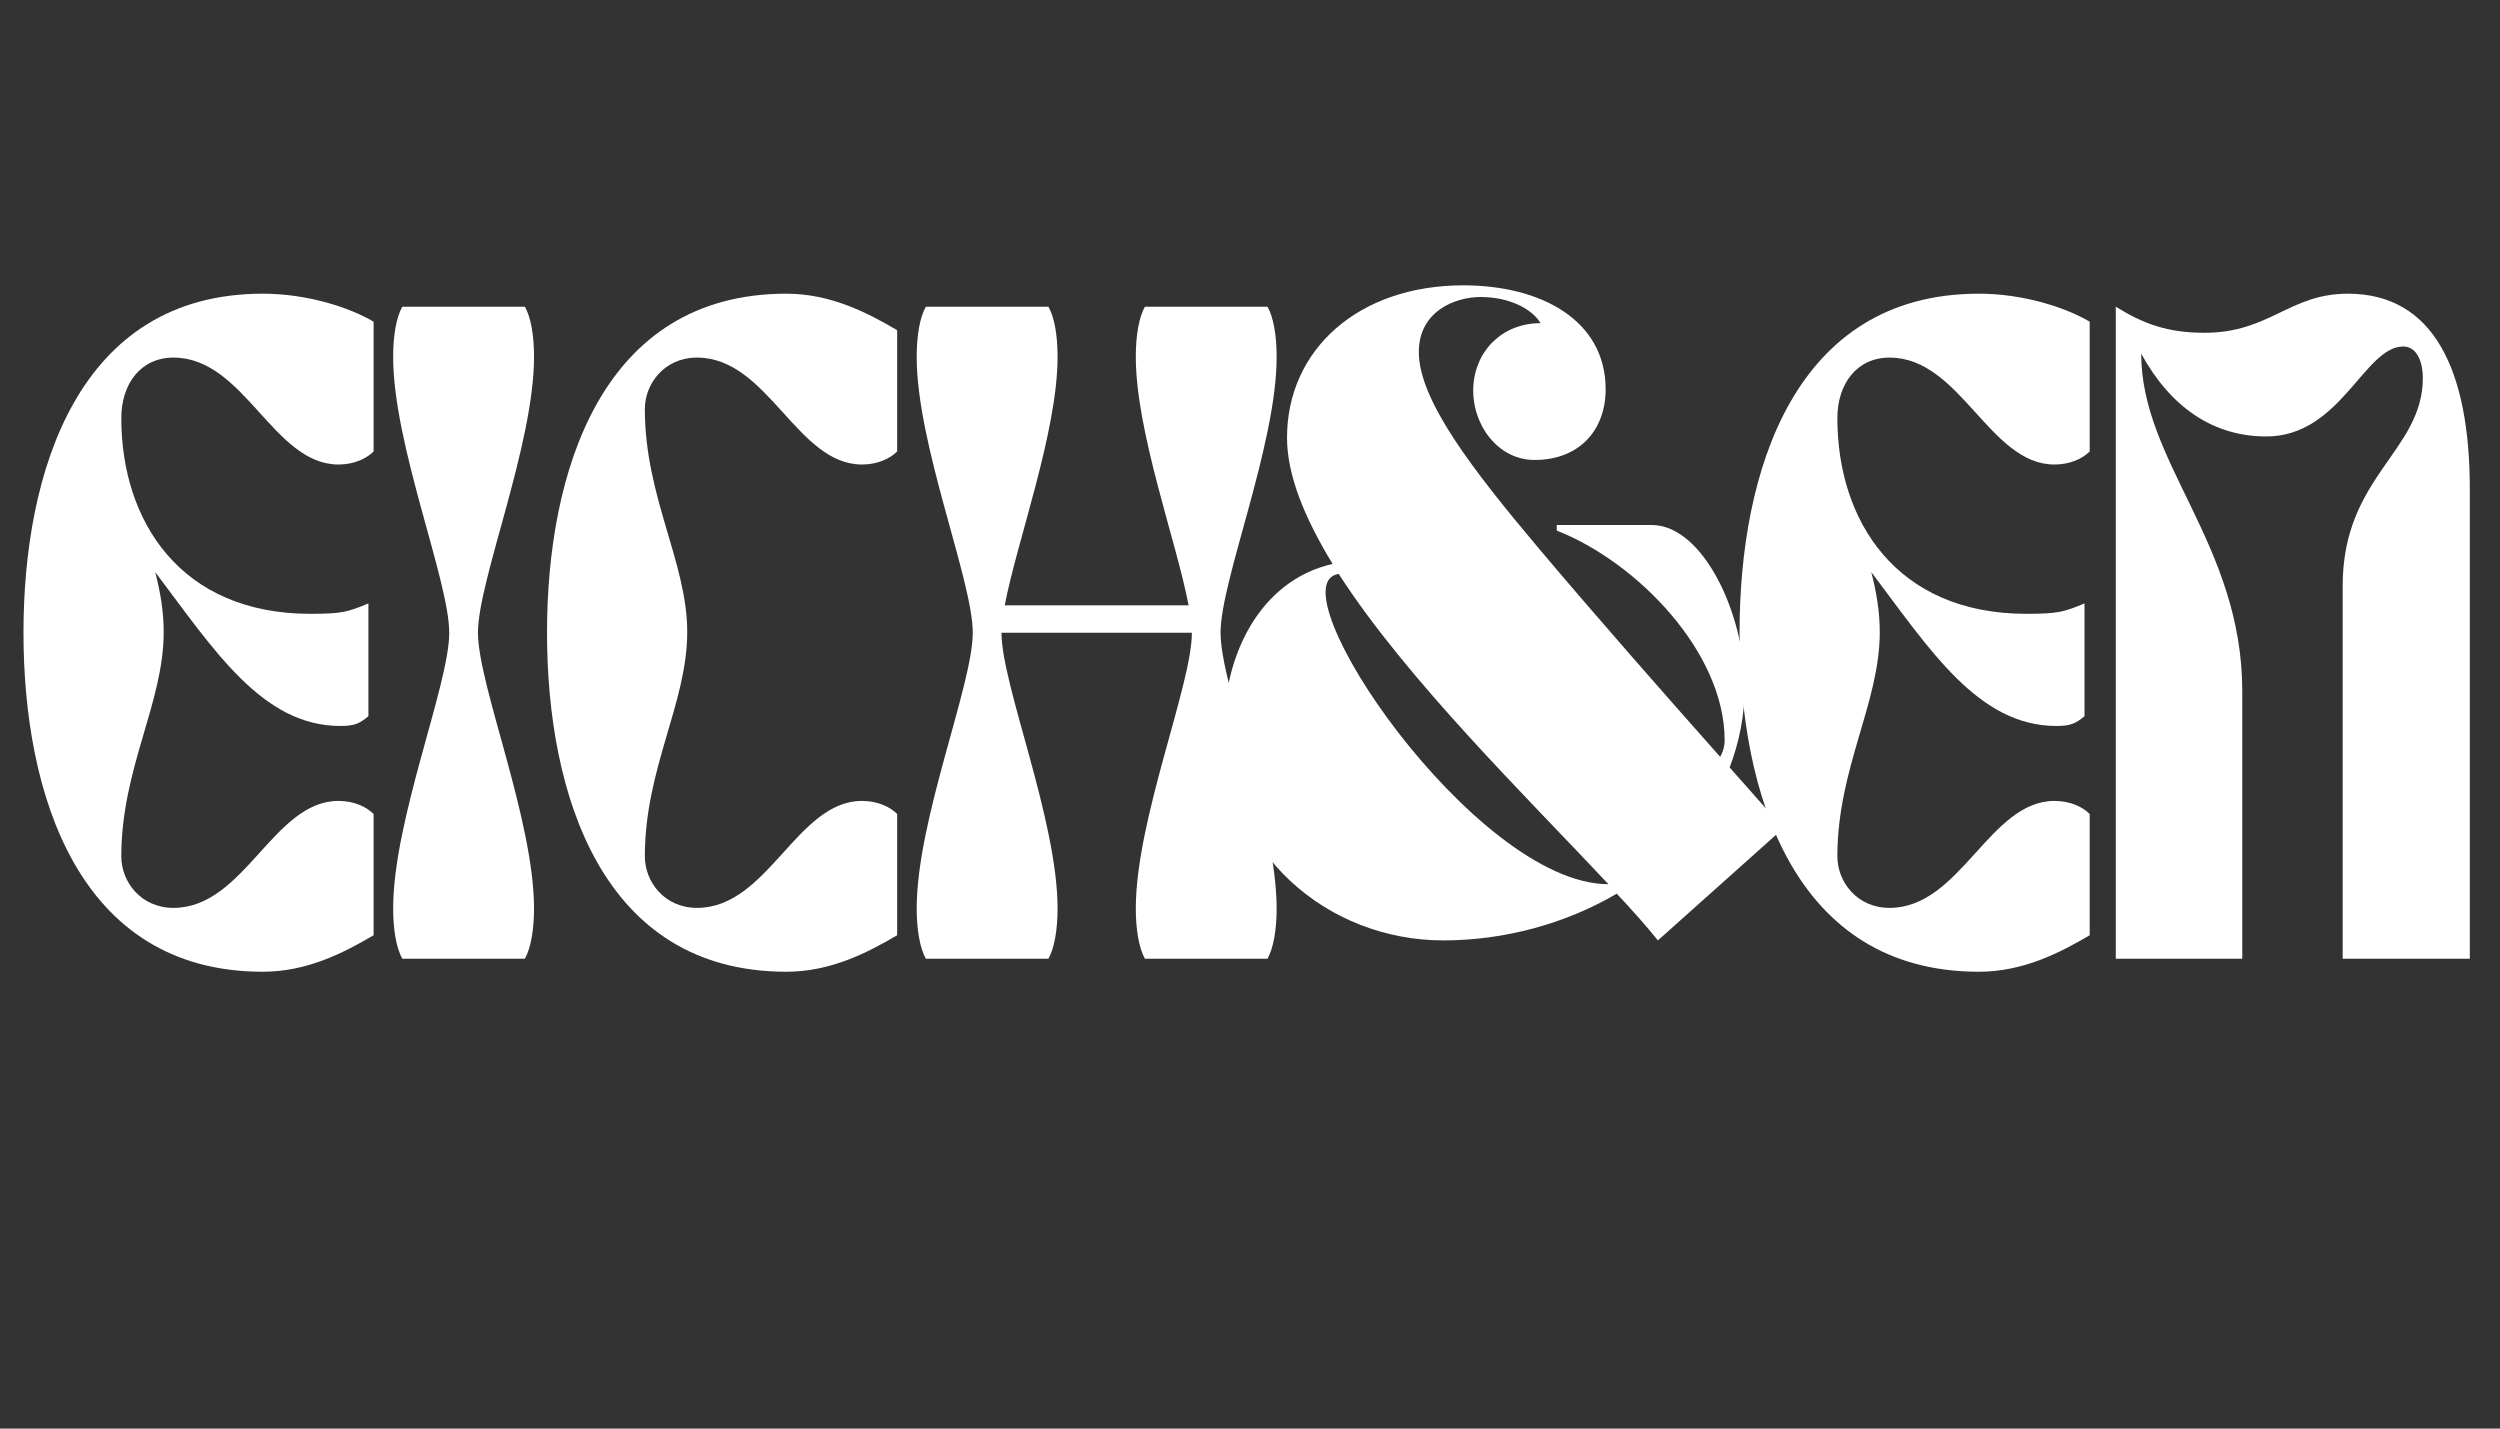 <svg xmlns="http://www.w3.org/2000/svg" xmlns:xlink="http://www.w3.org/1999/xlink" width="336" zoomAndPan="magnify" viewBox="0 0 252 144" height="192" preserveAspectRatio="xMidYMid meet" version="1.0"><rect x="0" y="0" width="252" height="144" fill="#333333" stroke="none"/><defs><g/></defs><g fill="#ffffff" fill-opacity="1"><g transform="translate(1.055, 96.639)"><g><path d="M 1.312 -32.859 C 1.312 -16.691 6.77 1.312 25.434 1.312 C 29.902 1.312 33.582 -0.59 36.605 -2.367 L 36.605 -14.59 C 35.883 -15.312 34.637 -15.906 33.059 -15.906 C 26.484 -15.906 23.594 -5.125 16.43 -5.125 C 13.145 -5.125 11.172 -7.754 11.172 -10.316 C 11.172 -19.191 15.445 -25.762 15.445 -32.926 C 15.445 -34.965 15.117 -36.938 14.59 -38.973 C 20.504 -31.152 25.367 -23.461 33.254 -23.461 C 34.699 -23.461 35.227 -23.727 36.082 -24.449 L 36.082 -35.816 C 34.043 -34.965 33.453 -34.766 30.23 -34.766 C 17.086 -34.766 11.172 -44.164 11.172 -54.484 C 11.172 -57.965 13.145 -60.594 16.43 -60.594 C 23.594 -60.594 26.484 -49.816 33.059 -49.816 C 34.637 -49.816 35.883 -50.41 36.605 -51.133 L 36.605 -64.211 C 34.176 -65.656 29.902 -67.035 25.434 -67.035 C 6.77 -67.035 1.312 -49.027 1.312 -32.859 Z M 1.312 -32.859 "/></g></g></g><g fill="#ffffff" fill-opacity="1"><g transform="translate(38.318, 96.639)"><g><path d="M 2.234 0 L 14.59 0 C 15.184 -1.051 15.512 -2.891 15.512 -5.062 C 15.512 -14 9.859 -27.602 9.859 -32.859 C 9.859 -38.117 15.512 -51.789 15.512 -60.66 C 15.512 -62.895 15.184 -64.672 14.59 -65.723 L 2.234 -65.723 C 1.645 -64.672 1.312 -62.895 1.312 -60.66 C 1.312 -51.789 6.965 -38.117 6.965 -32.859 C 6.965 -27.602 1.312 -14 1.312 -5.062 C 1.312 -2.891 1.645 -1.051 2.234 0 Z M 2.234 0 "/></g></g></g><g fill="#ffffff" fill-opacity="1"><g transform="translate(53.828, 96.639)"><g><path d="M 25.434 1.312 C 29.902 1.312 33.582 -0.59 36.605 -2.367 L 36.605 -14.59 C 35.883 -15.312 34.637 -15.906 33.059 -15.906 C 26.484 -15.906 23.594 -5.125 16.43 -5.125 C 13.145 -5.125 11.172 -7.754 11.172 -10.316 C 11.172 -19.191 15.445 -25.762 15.445 -32.926 C 15.445 -39.957 11.172 -46.531 11.172 -55.402 C 11.172 -57.965 13.145 -60.594 16.43 -60.594 C 23.594 -60.594 26.484 -49.816 33.059 -49.816 C 34.637 -49.816 35.883 -50.41 36.605 -51.133 L 36.605 -63.355 C 33.582 -65.129 29.902 -67.035 25.434 -67.035 C 6.77 -67.035 1.312 -49.027 1.312 -32.859 C 1.312 -16.691 6.77 1.312 25.434 1.312 Z M 25.434 1.312 "/></g></g></g><g fill="#ffffff" fill-opacity="1"><g transform="translate(91.091, 96.639)"><g><path d="M 2.234 0 L 14.59 0 C 15.184 -1.051 15.512 -2.891 15.512 -5.062 C 15.512 -14 9.859 -27.602 9.859 -32.859 L 29.051 -32.859 C 29.051 -27.602 23.398 -14 23.398 -5.062 C 23.398 -2.891 23.727 -1.051 24.316 0 L 36.672 0 C 37.266 -1.051 37.594 -2.891 37.594 -5.062 C 37.594 -14 31.941 -27.602 31.941 -32.859 C 31.941 -38.117 37.594 -51.789 37.594 -60.66 C 37.594 -62.895 37.266 -64.672 36.672 -65.723 L 24.316 -65.723 C 23.727 -64.672 23.398 -62.895 23.398 -60.66 C 23.398 -53.102 27.539 -41.93 28.719 -35.621 L 10.188 -35.621 C 11.371 -41.93 15.512 -53.102 15.512 -60.66 C 15.512 -62.895 15.184 -64.672 14.59 -65.723 L 2.234 -65.723 C 1.645 -64.672 1.312 -62.895 1.312 -60.66 C 1.312 -51.789 6.965 -38.117 6.965 -32.859 C 6.965 -27.602 1.312 -14 1.312 -5.062 C 1.312 -2.891 1.645 -1.051 2.234 0 Z M 2.234 0 "/></g></g></g><g fill="#ffffff" fill-opacity="1"><g transform="translate(128.688, 96.639)"><g/></g></g><g fill="#ffffff" fill-opacity="1"><g transform="translate(143.804, 96.639)"><g/></g></g><g fill="#ffffff" fill-opacity="1"><g transform="translate(158.919, 96.639)"><g/></g></g><g fill="#ffffff" fill-opacity="1"><g transform="translate(174.035, 96.639)"><g><path d="M 1.312 -32.859 C 1.312 -16.691 6.77 1.312 25.434 1.312 C 29.902 1.312 33.582 -0.59 36.605 -2.367 L 36.605 -14.59 C 35.883 -15.312 34.637 -15.906 33.059 -15.906 C 26.484 -15.906 23.594 -5.125 16.43 -5.125 C 13.145 -5.125 11.172 -7.754 11.172 -10.316 C 11.172 -19.191 15.445 -25.762 15.445 -32.926 C 15.445 -34.965 15.117 -36.938 14.59 -38.973 C 20.504 -31.152 25.367 -23.461 33.254 -23.461 C 34.699 -23.461 35.227 -23.727 36.082 -24.449 L 36.082 -35.816 C 34.043 -34.965 33.453 -34.766 30.23 -34.766 C 17.086 -34.766 11.172 -44.164 11.172 -54.484 C 11.172 -57.965 13.145 -60.594 16.43 -60.594 C 23.594 -60.594 26.484 -49.816 33.059 -49.816 C 34.637 -49.816 35.883 -50.41 36.605 -51.133 L 36.605 -64.211 C 34.176 -65.656 29.902 -67.035 25.434 -67.035 C 6.77 -67.035 1.312 -49.027 1.312 -32.859 Z M 1.312 -32.859 "/></g></g></g><g fill="#ffffff" fill-opacity="1"><g transform="translate(211.298, 96.639)"><g><path d="M 14.723 0 L 14.723 -26.945 C 14.723 -41.801 4.535 -50.016 4.535 -60.988 C 7.492 -55.602 11.766 -52.645 17.152 -52.645 C 24.645 -52.645 27.012 -61.711 30.953 -61.711 C 32.402 -61.711 32.926 -60.004 32.926 -58.559 C 32.926 -51.133 24.844 -48.633 24.844 -37.594 L 24.844 0 L 37.66 0 L 37.66 -47.32 C 37.66 -59.281 34.043 -67.035 25.367 -67.035 C 19.453 -67.035 17.48 -63.094 10.91 -63.094 C 7.164 -63.094 4.73 -64.012 1.973 -65.723 L 1.973 0 Z M 14.723 0 "/></g></g></g><g fill="#ffffff" fill-opacity="1"><g transform="translate(120.595, 93.727)"><g><path d="M 24.887 1.066 C 31.055 1.066 37.219 -0.617 42.375 -3.645 C 44 -1.906 45.402 -0.336 46.523 1.066 L 59.191 -10.258 C 57.848 -11.715 55.996 -13.844 53.754 -16.367 C 54.707 -18.891 55.27 -21.582 55.27 -24.496 C 55.27 -31.84 51.062 -40.805 45.906 -40.805 L 36.324 -40.805 L 36.324 -40.246 C 44.449 -37.051 53.25 -27.969 53.25 -19.113 C 53.25 -18.496 53.082 -17.938 52.801 -17.434 C 47.477 -23.43 40.414 -31.445 34.418 -38.562 C 27.914 -46.301 22.422 -53.363 22.422 -58.238 C 22.422 -62.387 26.121 -63.789 28.645 -63.789 C 31.613 -63.789 33.855 -62.555 34.695 -61.152 C 30.828 -61.152 28.082 -58.352 27.914 -54.707 C 27.746 -50.953 30.379 -47.363 34.082 -47.363 C 38.621 -47.363 41.254 -50.391 41.254 -54.484 C 41.254 -61.488 34.695 -64.965 26.906 -64.965 C 16.312 -64.965 9.137 -58.465 9.137 -49.605 C 9.137 -45.797 10.93 -41.48 13.734 -36.883 C 6.336 -35.203 2.801 -27.578 2.801 -20.461 C 2.801 -7.734 13.227 1.066 24.887 1.066 Z M 14.348 -35.875 C 21.242 -25.168 33.406 -13.285 41.535 -4.598 C 28.027 -4.598 7.625 -34.922 14.348 -35.875 Z M 14.348 -35.875 "/></g></g></g></svg>